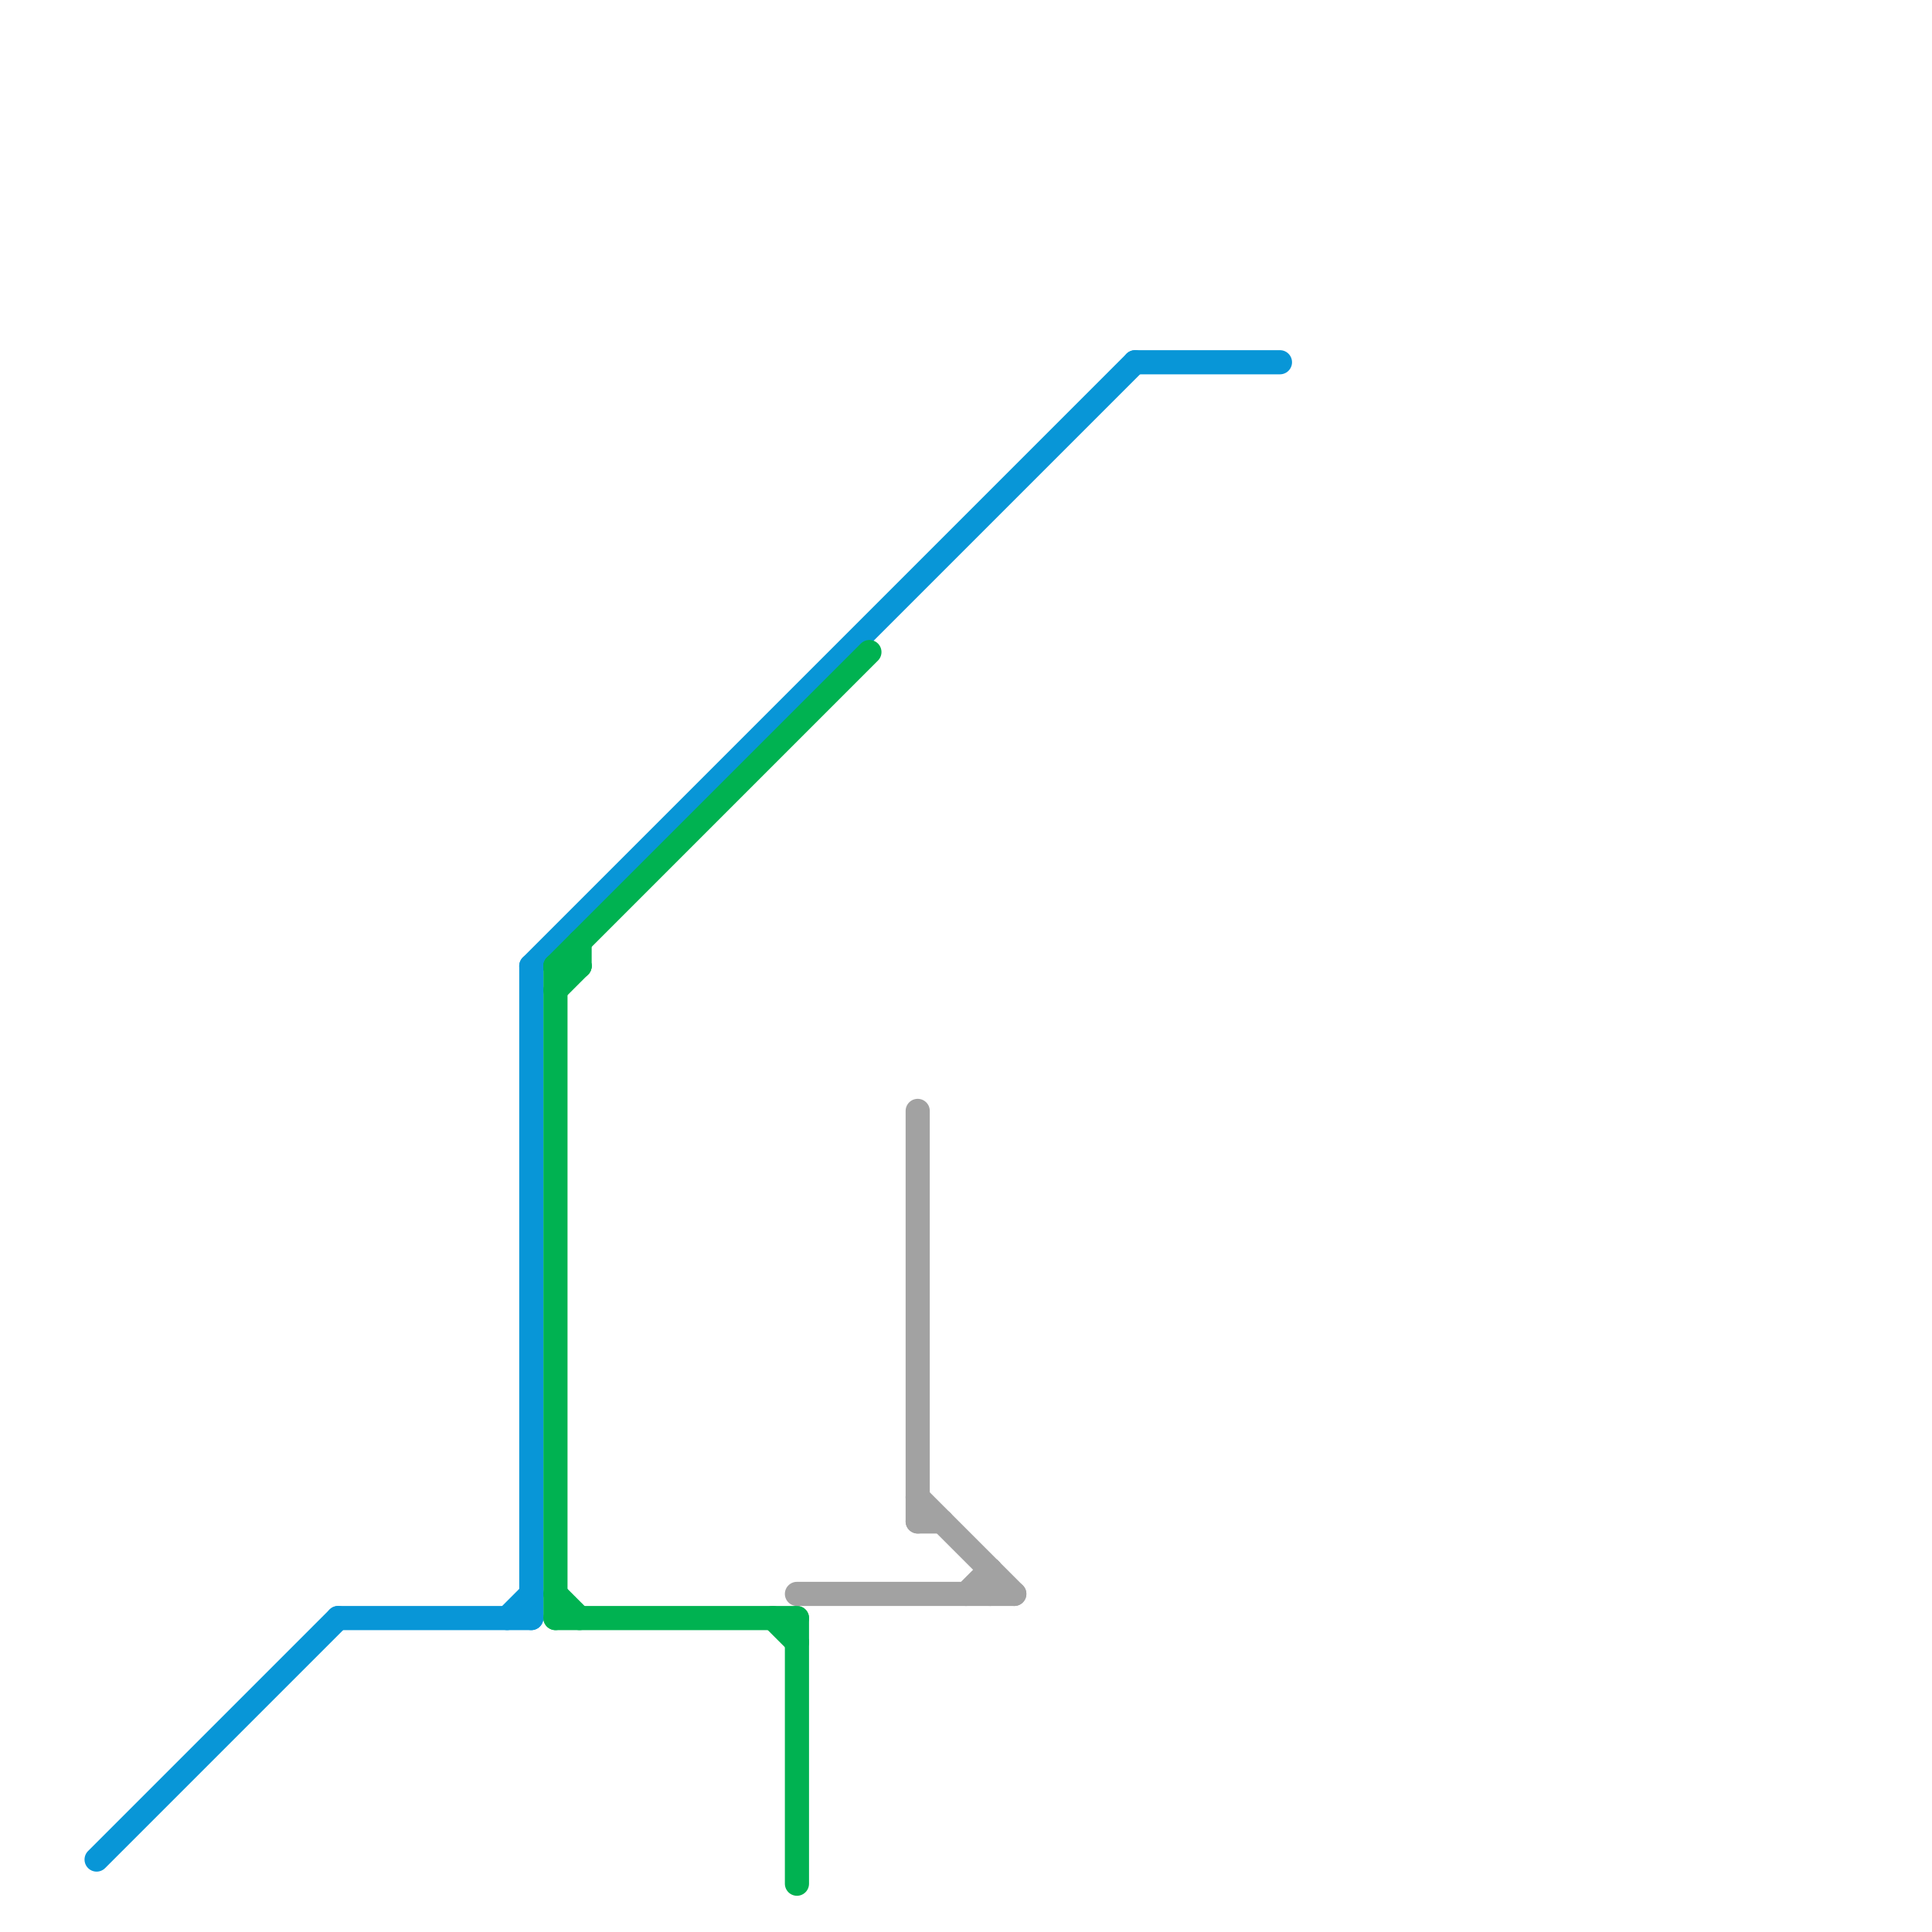 
<svg version="1.1" xmlns="http://www.w3.org/2000/svg" viewBox="0 0 80 80">
<style>line { stroke-width: 1; fill: none; stroke-linecap: round; stroke-linejoin: round; } .c0 { stroke: #0896d7 } .c1 { stroke: #00b251 } .c2 { stroke: #a2a2a2 }</style><line class="c0" x1="4" y1="77" x2="14" y2="67"/><line class="c0" x1="47" y1="15" x2="53" y2="15"/><line class="c0" x1="21" y1="67" x2="22" y2="66"/><line class="c0" x1="22" y1="40" x2="22" y2="67"/><line class="c0" x1="14" y1="67" x2="22" y2="67"/><line class="c0" x1="22" y1="40" x2="47" y2="15"/><line class="c1" x1="23" y1="40" x2="36" y2="27"/><line class="c1" x1="23" y1="66" x2="24" y2="67"/><line class="c1" x1="23" y1="41" x2="24" y2="40"/><line class="c1" x1="32" y1="67" x2="33" y2="68"/><line class="c1" x1="24" y1="39" x2="24" y2="40"/><line class="c1" x1="33" y1="67" x2="33" y2="78"/><line class="c1" x1="23" y1="40" x2="24" y2="40"/><line class="c1" x1="23" y1="67" x2="33" y2="67"/><line class="c1" x1="23" y1="40" x2="23" y2="67"/><line class="c2" x1="41" y1="65" x2="41" y2="66"/><line class="c2" x1="40" y1="66" x2="41" y2="65"/><line class="c2" x1="38" y1="62" x2="42" y2="66"/><line class="c2" x1="38" y1="46" x2="38" y2="63"/><line class="c2" x1="38" y1="63" x2="39" y2="63"/><line class="c2" x1="33" y1="66" x2="42" y2="66"/>
</svg>
